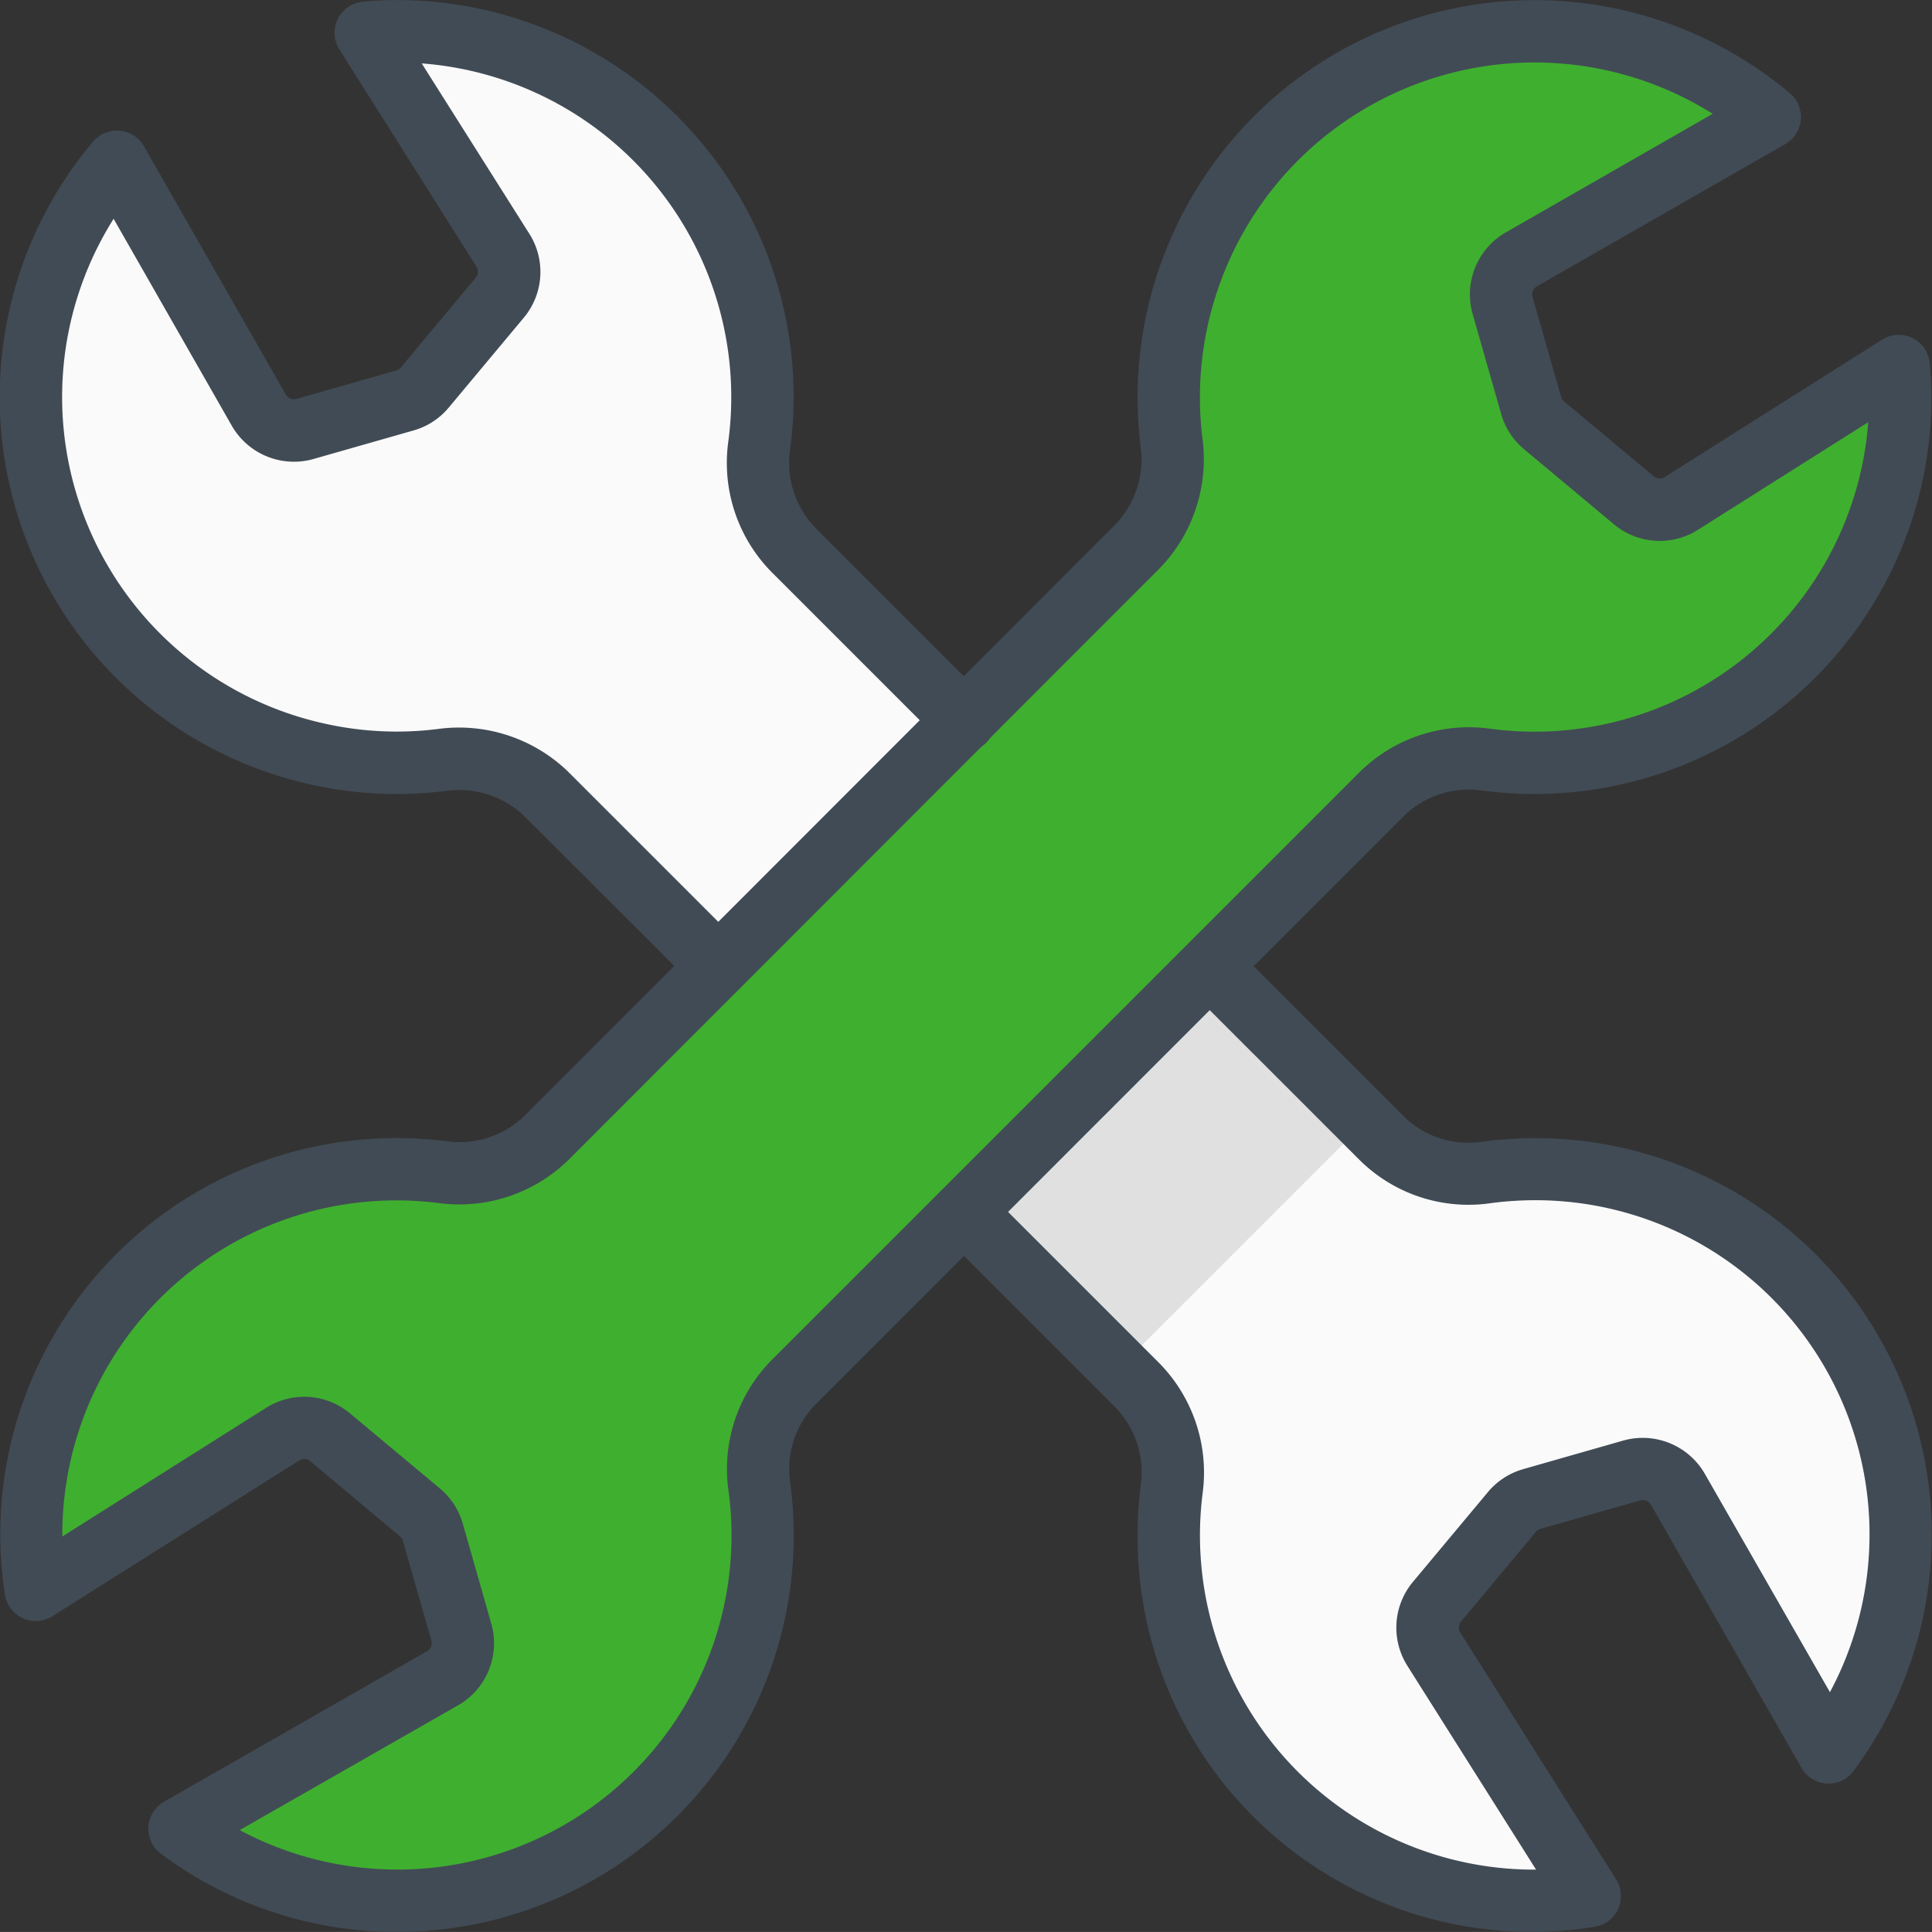 <svg viewBox="0 0 62.013 62.012" xmlns="http://www.w3.org/2000/svg"><rect x="0" y="0" width="62.013" height="62.012" fill="#333333" stroke="none"/><g transform="translate(-.006 .002)"><path d="m60.951 11.747-6.973 4.406a1.3 1.3 0 0 1 -1.532-.1l-2.875-2.4a1.31 1.31 0 0 1 -.419-.645l-.913-3.2a1.3 1.3 0 0 1 .606-1.49l7.967-4.563a11.738 11.738 0 0 0 -19.2 10.428 4.012 4.012 0 0 1 -1.1 3.363l-18.966 18.976a3.979 3.979 0 0 1 -3.339 1.1 11.724 11.724 0 0 0 -13.107 10.154 11.281 11.281 0 0 0 .055 3.261l7.92-5a1.3 1.3 0 0 1 1.532.1l2.875 2.4a1.3 1.3 0 0 1 .419.644l.913 3.2a1.3 1.3 0 0 1 -.606 1.49l-8.44 4.822a11.725 11.725 0 0 0 18.694-10.166c-.017-.271-.044-.54-.08-.809a3.949 3.949 0 0 1 1.079-3.337l18.9-18.9a3.965 3.965 0 0 1 3.349-1.1 11.737 11.737 0 0 0 13.19-10.073 11.482 11.482 0 0 0 .1-1.561c0-.339-.021-.669-.049-1z" fill="#fafafa"/><path d="m30.944 38.891 5.572 5.572a3.982 3.982 0 0 1 1.1 3.339 11.779 11.779 0 0 0 -.094 1.466 11.656 11.656 0 0 0 13.509 11.592l-5-7.92a1.3 1.3 0 0 1 .1-1.532l2.4-2.875a1.307 1.307 0 0 1 .644-.419l3.2-.913a1.3 1.3 0 0 1 1.49.606l4.835 8.439a11.725 11.725 0 0 0 -10.165-18.7q-.411.026-.821.081a3.942 3.942 0 0 1 -3.337-1.079l-5.549-5.548z" fill="#fafafa"/><path d="m30.944 38.891 7.884-7.884 5 5-7.884 7.884z" fill="#a6a6a5" opacity=".3"/><path d="m30.944 23.124-5.469-5.469a3.965 3.965 0 0 1 -1.1-3.349 11.734 11.734 0 0 0 -11.634-13.3c-.338 0-.67.023-1 .051l4.406 6.973a1.3 1.3 0 0 1 -.1 1.532l-2.4 2.875a1.3 1.3 0 0 1 -.645.419l-3.2.913a1.3 1.3 0 0 1 -1.49-.606l-4.554-7.963a11.73 11.73 0 0 0 6.4 19 11.584 11.584 0 0 0 4.028.2 4.012 4.012 0 0 1 3.363 1.1l5.511 5.511z" fill="#fafafa"/><path d="m60.951 11.747-6.973 4.406a1.3 1.3 0 0 1 -1.532-.1l-2.875-2.4a1.31 1.31 0 0 1 -.419-.645l-.913-3.2a1.3 1.3 0 0 1 .606-1.49l7.967-4.563a11.738 11.738 0 0 0 -19.2 10.428 4.012 4.012 0 0 1 -1.1 3.363l-18.966 18.976a3.979 3.979 0 0 1 -3.339 1.1 11.724 11.724 0 0 0 -13.107 10.154 11.281 11.281 0 0 0 .055 3.261l7.92-5a1.3 1.3 0 0 1 1.532.1l2.875 2.4a1.3 1.3 0 0 1 .419.644l.913 3.2a1.3 1.3 0 0 1 -.606 1.49l-8.44 4.822a11.725 11.725 0 0 0 18.694-10.166c-.017-.271-.044-.54-.08-.809a3.949 3.949 0 0 1 1.079-3.337l18.9-18.9a3.965 3.965 0 0 1 3.349-1.1 11.737 11.737 0 0 0 13.19-10.073 11.482 11.482 0 0 0 .1-1.561c0-.339-.021-.669-.049-1z" fill="#3faf2f"/><g fill="#414b55"><path d="m12.734 62.009a12.626 12.626 0 0 1 -7.562-2.509 1 1 0 0 1 .1-1.671l8.439-4.829a.3.3 0 0 0 .141-.344l-.914-3.2a.3.3 0 0 0 -.1-.149l-2.873-2.407a.3.3 0 0 0 -.354-.024l-7.924 5a1 1 0 0 1 -1.521-.688 12.711 12.711 0 0 1 14.167-14.558 3 3 0 0 0 2.512-.822l18.955-18.969a3.017 3.017 0 0 0 .817-2.515 12.788 12.788 0 0 1 2.888-9.776 12.738 12.738 0 0 1 17.95-1.559 1 1 0 0 1 -.146 1.634l-7.967 4.563a.3.3 0 0 0 -.143.346l.914 3.2a.314.314 0 0 0 .1.153l2.874 2.4a.3.3 0 0 0 .355.024l6.975-4.409a1 1 0 0 1 1.53.761c.031.364.055.726.05 1.1a12.552 12.552 0 0 1 -.109 1.679 12.744 12.744 0 0 1 -14.311 10.932 2.993 2.993 0 0 0 -2.515.821l-18.894 18.9a2.962 2.962 0 0 0 -.8 2.483c.041.306.07.6.089.893a12.725 12.725 0 0 1 -10.841 13.402 12.985 12.985 0 0 1 -1.882.138zm-5.034-3.269a10.728 10.728 0 0 0 15.764-10.149c-.016-.249-.04-.494-.074-.74a4.971 4.971 0 0 1 1.355-4.168l18.909-18.909a4.99 4.99 0 0 1 4.2-1.383 10.745 10.745 0 0 0 12.053-9.216c.028-.206.049-.415.064-.625l-5.459 3.45a2.29 2.29 0 0 1 -2.709-.179l-2.873-2.4a2.294 2.294 0 0 1 -.74-1.136l-.913-3.2a2.294 2.294 0 0 1 1.074-2.634l6.629-3.8a10.742 10.742 0 0 0 -13.94 2.183 10.774 10.774 0 0 0 -2.44 8.227 5.029 5.029 0 0 1 -1.376 4.183l-18.971 18.985a5.019 5.019 0 0 1 -4.185 1.383 10.721 10.721 0 0 0 -11.976 9.288 10.479 10.479 0 0 0 -.085 1.216q0 .1 0 .2l6.533-4.125a2.29 2.29 0 0 1 2.707.179l2.874 2.4a2.284 2.284 0 0 1 .741 1.139l.912 3.2a2.293 2.293 0 0 1 -1.074 2.631z"/><path d="m49.179 62.008h-.093a12.655 12.655 0 0 1 -12.564-12.747 12.758 12.758 0 0 1 .1-1.586 3.005 3.005 0 0 0 -.822-2.512l-5.563-5.563a1 1 0 0 1 1.414-1.414l5.572 5.572a5.013 5.013 0 0 1 1.383 4.184 10.729 10.729 0 0 0 10.494 12.066h.21l-4.125-6.533a2.293 2.293 0 0 1 .178-2.708l2.4-2.874a2.3 2.3 0 0 1 1.135-.739l3.2-.914a2.3 2.3 0 0 1 2.634 1.073l4.011 7a10.726 10.726 0 0 0 -10.143-15.769c-.255.015-.5.04-.752.074a4.965 4.965 0 0 1 -4.17-1.355l-5.555-5.554a1 1 0 0 1 1.412-1.409l5.547 5.546a2.946 2.946 0 0 0 2.482.8c.311-.042.61-.072.908-.09a12.724 12.724 0 0 1 11.028 20.287.979.979 0 0 1 -.862.4 1 1 0 0 1 -.808-.5l-4.83-8.443a.3.3 0 0 0 -.346-.142l-3.2.913a.313.313 0 0 0 -.151.1l-2.4 2.874a.3.3 0 0 0 -.023.356l5 7.922a1 1 0 0 1 -.687 1.521 12.671 12.671 0 0 1 -2.014.164zm-26.119-30.008a1 1 0 0 1 -.707-.293l-5.511-5.507a3.029 3.029 0 0 0 -2.516-.817 12.591 12.591 0 0 1 -4.391-.215 12.73 12.73 0 0 1 -6.943-20.623 1.022 1.022 0 0 1 .856-.352 1 1 0 0 1 .778.5l4.554 7.968a.3.3 0 0 0 .345.141l3.2-.913a.3.3 0 0 0 .15-.1l2.4-2.877a.3.3 0 0 0 .024-.355l-4.399-6.972a1 1 0 0 1 .757-1.531 9.832 9.832 0 0 1 1.095-.054 12.735 12.735 0 0 1 12.614 14.433 2.984 2.984 0 0 0 .821 2.514l5.464 5.464a1 1 0 1 1 -1.414 1.414l-5.469-5.469a4.991 4.991 0 0 1 -1.383-4.2 10.744 10.744 0 0 0 -9.207-12.056q-.317-.043-.636-.067l3.45 5.461a2.289 2.289 0 0 1 -.179 2.708l-2.4 2.874a2.269 2.269 0 0 1 -1.143.741l-3.195.912a2.3 2.3 0 0 1 -2.633-1.073l-3.789-6.635a10.731 10.731 0 0 0 6.724 16.192 10.59 10.59 0 0 0 3.684.184 5.038 5.038 0 0 1 4.186 1.376l5.52 5.52a1 1 0 0 1 -.707 1.707z"/></g></g></svg>